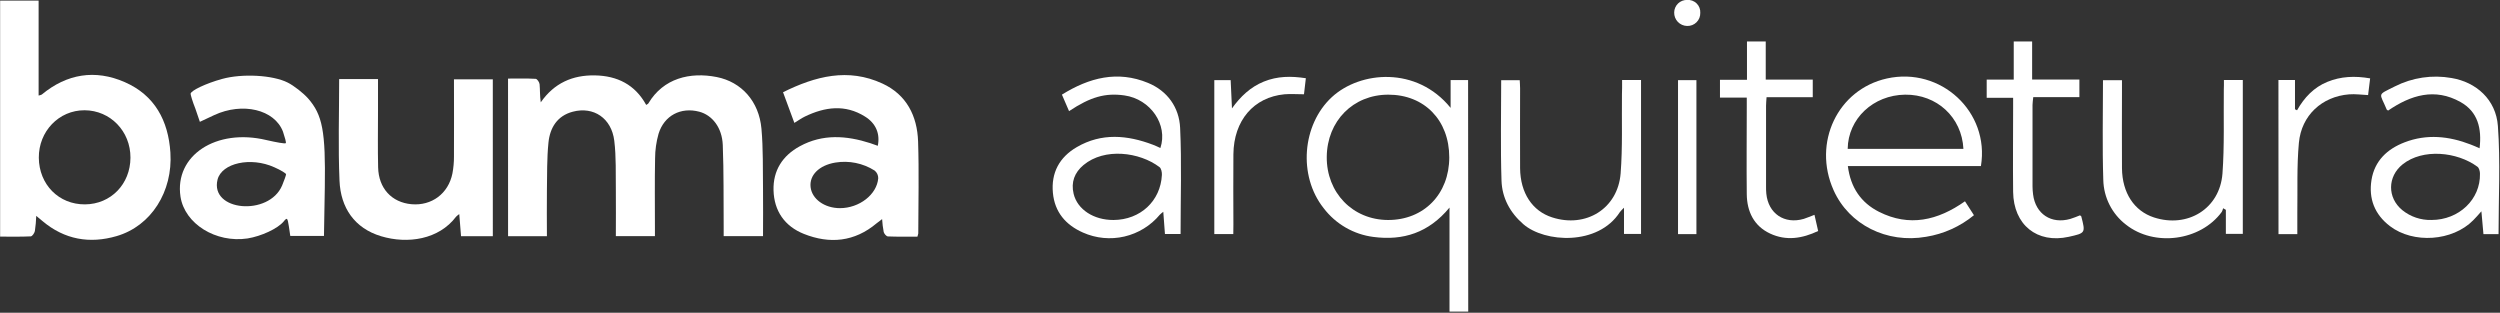 <?xml version="1.0" encoding="UTF-8"?>
<svg xmlns="http://www.w3.org/2000/svg" width="1223" height="153" viewBox="0 0 1223 153" fill="none">
  <rect x="0" y="0" width="1223" height="153" fill="#333333" stroke="none"/>
  <g clip-path="url(#clip0_119_20)">
    <path d="M248.53 38.44C253.12 38.44 257.58 38.31 262.02 38.56C262.75 38.56 263.88 40.22 263.97 41.2C264.23 44.02 264.06 46.89 264.54 50.06C271.09 40.65 280.09 36.68 291.02 36.88C301.95 37.08 310.66 41.37 316.12 51.33C316.63 50.98 317.03 50.84 317.19 50.56C324.55 38.22 337.6 35.14 350.58 37.68C362.78 40.08 371.3 49.62 372.5 62.92C373.39 72.84 373.13 82.87 373.27 92.86C373.37 100.33 373.27 107.8 373.27 115.52H354.02C354.02 113.83 354.02 112.3 354.02 110.77C353.91 97.49 354.1 84.2 353.58 70.93C353.24 62.39 348.41 56.31 342.06 54.64C333.06 52.28 324.89 56.5 322.15 65.5C321.048 69.405 320.483 73.442 320.47 77.5C320.25 88.68 320.39 99.86 320.39 111.05V115.53H301.27C301.27 107.83 301.35 100.36 301.27 92.89C301.16 84.89 301.47 76.79 300.51 68.89C299.17 57.82 290.39 51.96 280.23 54.64C272.58 56.64 269.04 62.51 268.31 69.72C267.52 77.54 267.67 85.47 267.55 93.35C267.45 100.68 267.55 108.02 267.55 115.54H248.55L248.53 38.44Z" fill="white"></path>
    <path d="M17.73 105.61C17.647 108.094 17.423 110.571 17.06 113.03C16.85 114.03 15.78 115.6 15.06 115.63C10.06 115.87 5.12 115.75 0.06 115.75V0.29H18.89V46.74C19.415 46.653 19.926 46.494 20.41 46.27C32.72 36.07 46.56 33.85 61.02 40.17C75.71 46.59 82.35 59.04 83.36 74.65C84.59 93.73 73.96 110.55 57.09 115.49C43.87 119.36 31.55 117.22 20.79 108.15L17.73 105.61ZM41.6 99.98C54.22 99.88 63.76 90.08 63.82 77.15C63.88 64.22 53.98 54 41.39 53.94C28.8 53.88 18.89 64.29 18.99 77.16C19.09 90.29 28.79 100.08 41.6 99.98Z" fill="white"></path>
    <path d="M448.82 115.76C444.06 115.76 439.21 115.86 434.38 115.66C433.63 115.66 432.54 114.37 432.31 113.5C431.912 111.413 431.652 109.302 431.53 107.18C430.33 108.1 429.53 108.65 428.81 109.26C418.03 118.32 405.91 119.46 393.27 114.43C383.9 110.7 378.67 103.23 378.41 93.05C378.16 83.38 382.83 76.14 391.26 71.55C402.44 65.45 414.05 66.28 425.73 70.03C426.96 70.42 428.16 70.89 429.41 71.33C430.62 65.48 428.52 60.33 423.13 57C413.41 50.92 403.55 52.3 393.78 57C392.13 57.8 390.62 58.89 388.6 60.12L383.06 45.12C398.91 37.25 414.9 33.12 431.66 40.86C443.49 46.3 448.72 56.74 449.13 69.22C449.63 84.22 449.24 99.22 449.22 114.22C449.132 114.744 448.998 115.26 448.82 115.76ZM410.89 101.83C420.33 101.83 428.99 95.19 429.63 87.19C429.64 86.476 429.488 85.769 429.187 85.121C428.886 84.474 428.442 83.903 427.89 83.45C422.175 79.826 415.327 78.431 408.65 79.53C400.65 80.87 395.88 85.72 396.54 91.53C397.2 97.34 403.31 101.82 410.89 101.83Z" fill="white"></path>
    <path d="M241.09 115.56H225.54C225.25 111.99 224.98 108.61 224.67 104.73C224.107 105.108 223.581 105.54 223.1 106.02C214.71 117.16 199.46 119.49 186.42 115.56C173.38 111.63 166.65 101.61 166.09 88.44C165.38 71.95 165.92 55.44 165.92 38.67H184.92V54.29C184.92 63.49 184.76 72.7 184.98 81.9C185.22 92.14 191.62 99.02 201.28 99.9C211.17 100.78 219.35 94.72 221.33 84.83C221.84 82.12 222.091 79.368 222.08 76.61C222.16 64.13 222.08 51.61 222.08 38.81H241.08L241.09 115.56Z" fill="white"></path>
    <path d="M718.26 152.45H709.1V101.55C698.89 113.92 686.37 117.81 671.89 115.91C667.099 115.299 662.478 113.74 658.296 111.324C654.113 108.908 650.454 105.684 647.53 101.84C634.95 85.99 637.01 60.95 651.53 47.52C665.41 34.71 693.05 32.3 709.64 52.77V39.17H718.19L718.26 152.45ZM708.98 76.98C708.98 58.81 696.8 46.29 679.14 46.31C661.95 46.31 649.22 59.19 649.05 76.72C648.88 94.25 661.74 107.58 679.05 107.62C696.55 107.65 708.98 94.94 708.98 76.98Z" fill="white"></path>
    <path d="M961.27 98.47L965.65 105.28C958.916 110.813 950.834 114.457 942.23 115.84C923.01 119.2 904.55 109.94 897 93.07C886.59 69.82 899 43.73 923.07 38.39C949.41 32.55 973.44 54.71 969.07 81.23H903.97C905.27 91.69 910.39 99.18 919.24 103.64C934 111.06 947.89 107.91 961.27 98.47ZM903.89 72.82H960.5C959.74 57.38 947.5 46.11 931.97 46.31C916.44 46.51 904.08 58 903.89 72.82Z" fill="white"></path>
    <path d="M577.54 114.47H569.89C569.62 110.88 569.37 107.52 569.08 103.61C568.482 104.049 567.914 104.526 567.38 105.04C562.918 110.388 556.833 114.133 550.049 115.709C543.265 117.285 536.152 116.604 529.79 113.77C521.36 110.05 515.96 103.77 515.08 94.37C514.15 84.45 518.32 76.87 526.78 71.96C538.9 64.91 551.49 66.04 564.08 70.83C565.29 71.3 566.46 71.83 567.66 72.41C571.47 61.03 562.82 48.48 550.08 46.68C540.76 45.36 533.51 47.37 522.98 54.37L519.49 46.29C532.86 37.97 546.71 34.39 561.62 40.56C571.16 44.5 576.85 52.56 577.32 62.56C578.12 79.7 577.54 96.92 577.54 114.47ZM544.76 107.62C557.85 107.53 567.76 98.35 568.4 85.56C568.46 84.28 568.1 82.4 567.22 81.74C557.46 74.36 540.33 72.16 530.05 80.74C525.68 84.39 523.85 89.12 525.22 94.82C527.07 102.47 535.03 107.68 544.76 107.62Z" fill="white"></path>
    <path d="M1213.01 72.54C1214.15 62.9 1212.21 54.69 1203.7 49.92C1191.11 42.85 1179.34 46.52 1168.29 54.08C1168 53.9 1167.67 53.81 1167.59 53.62C1164.09 45.1 1162.59 46.8 1171.59 42.26C1180.13 37.937 1189.84 36.498 1199.27 38.16C1211.36 40.16 1221.04 48.73 1221.97 61.63C1223.24 79.12 1222.29 96.77 1222.29 114.54H1214.9C1214.59 111 1214.27 107.54 1213.9 103.37C1212.32 105.13 1211.19 106.49 1209.9 107.75C1199.79 118.01 1180.62 119.37 1169.14 110.61C1161.65 104.89 1158.67 97.17 1160.14 88.01C1161.65 78.69 1167.81 72.91 1176.29 69.64C1187.15 65.45 1198 66.57 1208.66 70.7C1210.09 71.22 1211.38 71.83 1213.01 72.54ZM1189.48 107.61C1202.9 107.61 1213.48 97.55 1213.2 84.98C1213.2 83.81 1212.79 82.18 1211.97 81.57C1201.97 74.2 1185.24 72.57 1175.41 80.36C1167.9 86.36 1167.79 96.72 1175.22 102.81C1179.25 106.056 1184.31 107.758 1189.48 107.61Z" fill="white"></path>
    <path d="M793.53 39.15H802.79V114.43H794.46V101.62C793.746 102.278 793.078 102.982 792.46 103.73C781.8 120.35 755.62 118.73 745.2 109.66C738.65 103.97 734.81 96.74 734.54 88.38C734.01 72.1 734.38 55.8 734.38 39.22H743.45C743.51 40.51 743.63 41.89 743.63 43.28C743.63 56.28 743.55 69.28 743.63 82.34C743.75 94.4 749.629 103.25 759.299 106.34C775.799 111.68 791.419 102.1 792.809 84.86C793.809 72.05 793.31 59.12 793.46 46.24C793.56 44.04 793.53 41.81 793.53 39.15Z" fill="white"></path>
    <path d="M1087.94 39.14H1097.18V114.41H1088.89V102.65L1087.55 101.87C1087.41 102.498 1087.19 103.104 1086.89 103.67C1076.47 117.89 1053.89 120.88 1040.02 109.89C1036.65 107.307 1033.91 104.003 1031.99 100.219C1030.07 96.436 1029.03 92.271 1028.93 88.03C1028.41 71.88 1028.78 55.7 1028.78 39.23H1038.07V43.63C1038.07 56.52 1037.97 69.41 1038.07 82.3C1038.19 94.41 1044.07 103.21 1053.69 106.36C1070.16 111.73 1085.91 102.13 1087.23 84.94C1088.23 71.33 1087.73 57.61 1087.89 43.94C1087.96 42.41 1087.94 40.87 1087.94 39.14Z" fill="white"></path>
    <path d="M971.89 38.95H985.12V20.29H994.12V38.9H1017.24V47.51H994.67C994.52 49.09 994.31 50.22 994.31 51.34C994.31 64.62 994.31 77.897 994.31 91.17C994.32 92.481 994.41 93.79 994.58 95.09C995.77 104.69 1003.47 109.76 1012.81 107.09C1014.43 106.63 1015.98 105.92 1017.51 105.35C1017.79 105.55 1018.11 105.67 1018.16 105.85C1020.26 114.01 1020.26 114.01 1012.02 115.85C996.54 119.26 985.02 110.02 984.82 93.85C984.67 80.18 984.82 66.51 984.82 52.85V47.85H971.89V38.95Z" fill="white"></path>
    <path d="M887.64 105.09C888.25 107.79 888.8 110.2 889.44 113.01C881.68 116.68 873.84 117.96 865.92 114.25C858 110.54 854.62 103.48 854.52 95.01C854.36 80.81 854.52 66.61 854.52 52.41V47.75H841.41V39.03H854.62V20.29H863.8V38.93H886.8V47.54H864.2C864.1 49.23 863.95 50.49 863.95 51.75C863.95 64.897 863.95 78.043 863.95 91.19C863.933 92.371 863.977 93.553 864.08 94.73C865.03 104.48 872.93 109.82 882.39 107.08C884.05 106.56 885.61 105.85 887.64 105.09Z" fill="white"></path>
    <path d="M603.33 114.52H594.04V39.2H602.04C602.25 43.73 602.46 48.37 602.68 53.02C606.82 47.26 611.68 42.58 618.27 39.91C624.86 37.24 631.54 37.14 638.82 38.27C638.49 41.13 638.19 43.69 637.91 46.12C634.58 46.12 631.46 45.87 628.38 46.12C613.28 47.57 603.56 58.93 603.38 75.43C603.25 86.87 603.38 98.32 603.38 109.77L603.33 114.52Z" fill="white"></path>
    <path d="M1114.61 39.14H1122.71V53.45L1123.71 53.96C1127.24 47.73 1131.9 42.76 1138.53 40.05C1145.16 37.34 1152.02 37.05 1159.47 38.34C1159.14 41.08 1158.83 43.64 1158.47 46.51C1155.31 46.37 1152.18 45.91 1149.12 46.16C1135.93 47.24 1125.87 56.38 1124.62 69.85C1123.55 81.33 1124.03 92.96 1123.85 104.53C1123.85 107.78 1123.85 111.04 1123.85 114.53H1114.64L1114.61 39.14Z" fill="white"></path>
    <path d="M829.89 39.21V114.53H820.89V39.21H829.89Z" fill="white"></path>
    <path d="M831.78 6.29C831.805 7.142 831.655 7.99 831.34 8.782C831.024 9.574 830.549 10.292 829.944 10.893C829.34 11.494 828.618 11.964 827.825 12.275C827.031 12.586 826.182 12.731 825.33 12.7C824.48 12.683 823.641 12.498 822.862 12.156C822.083 11.814 821.38 11.321 820.792 10.705C820.205 10.09 819.745 9.365 819.439 8.571C819.133 7.777 818.987 6.931 819.01 6.08C819.02 5.261 819.193 4.453 819.518 3.701C819.843 2.949 820.314 2.27 820.904 1.701C821.494 1.133 822.191 0.687 822.954 0.39C823.717 0.093 824.531 -0.05 825.35 -0.03C826.201 -0.092 827.056 0.027 827.857 0.321C828.658 0.615 829.387 1.077 829.995 1.675C830.604 2.273 831.078 2.994 831.386 3.79C831.693 4.586 831.828 5.438 831.78 6.29Z" fill="white"></path>
    <path d="M108.626 38.623C100.659 40.818 93.242 44.383 93.242 45.891C93.242 46.44 94.203 49.73 95.577 53.158L97.775 59.603L104.78 56.312C118.653 49.868 134.311 53.57 138.432 64.403C139.393 67.282 140.08 69.75 139.805 70.025C139.531 70.436 135.135 69.613 130.328 68.516C105.741 62.62 85.275 76.058 88.297 96.215C90.357 109.516 105.604 118.977 121.125 116.646C127.855 115.549 135.822 111.847 138.706 108.419C140.492 106.225 140.629 106.499 141.316 110.75L142.003 115.412H150.244H158.486L158.898 91.553C159.31 64.266 157.799 56.175 150.656 48.085C148.321 45.48 143.789 41.914 140.767 40.406C133.487 36.704 118.515 35.881 108.626 38.623ZM134.174 81.817C137.333 83.188 139.943 84.834 139.943 85.245C139.943 85.657 139.119 88.125 138.02 90.73C131.564 105.951 102.582 103.345 106.428 87.851C108.488 79.76 122.636 76.606 134.174 81.817Z" fill="white"></path>
  </g>
  <defs>
    <clipPath id="clip0_119_20">
      <rect width="1222.67" height="152.46" fill="white"></rect>
    </clipPath>
  </defs>
</svg>
